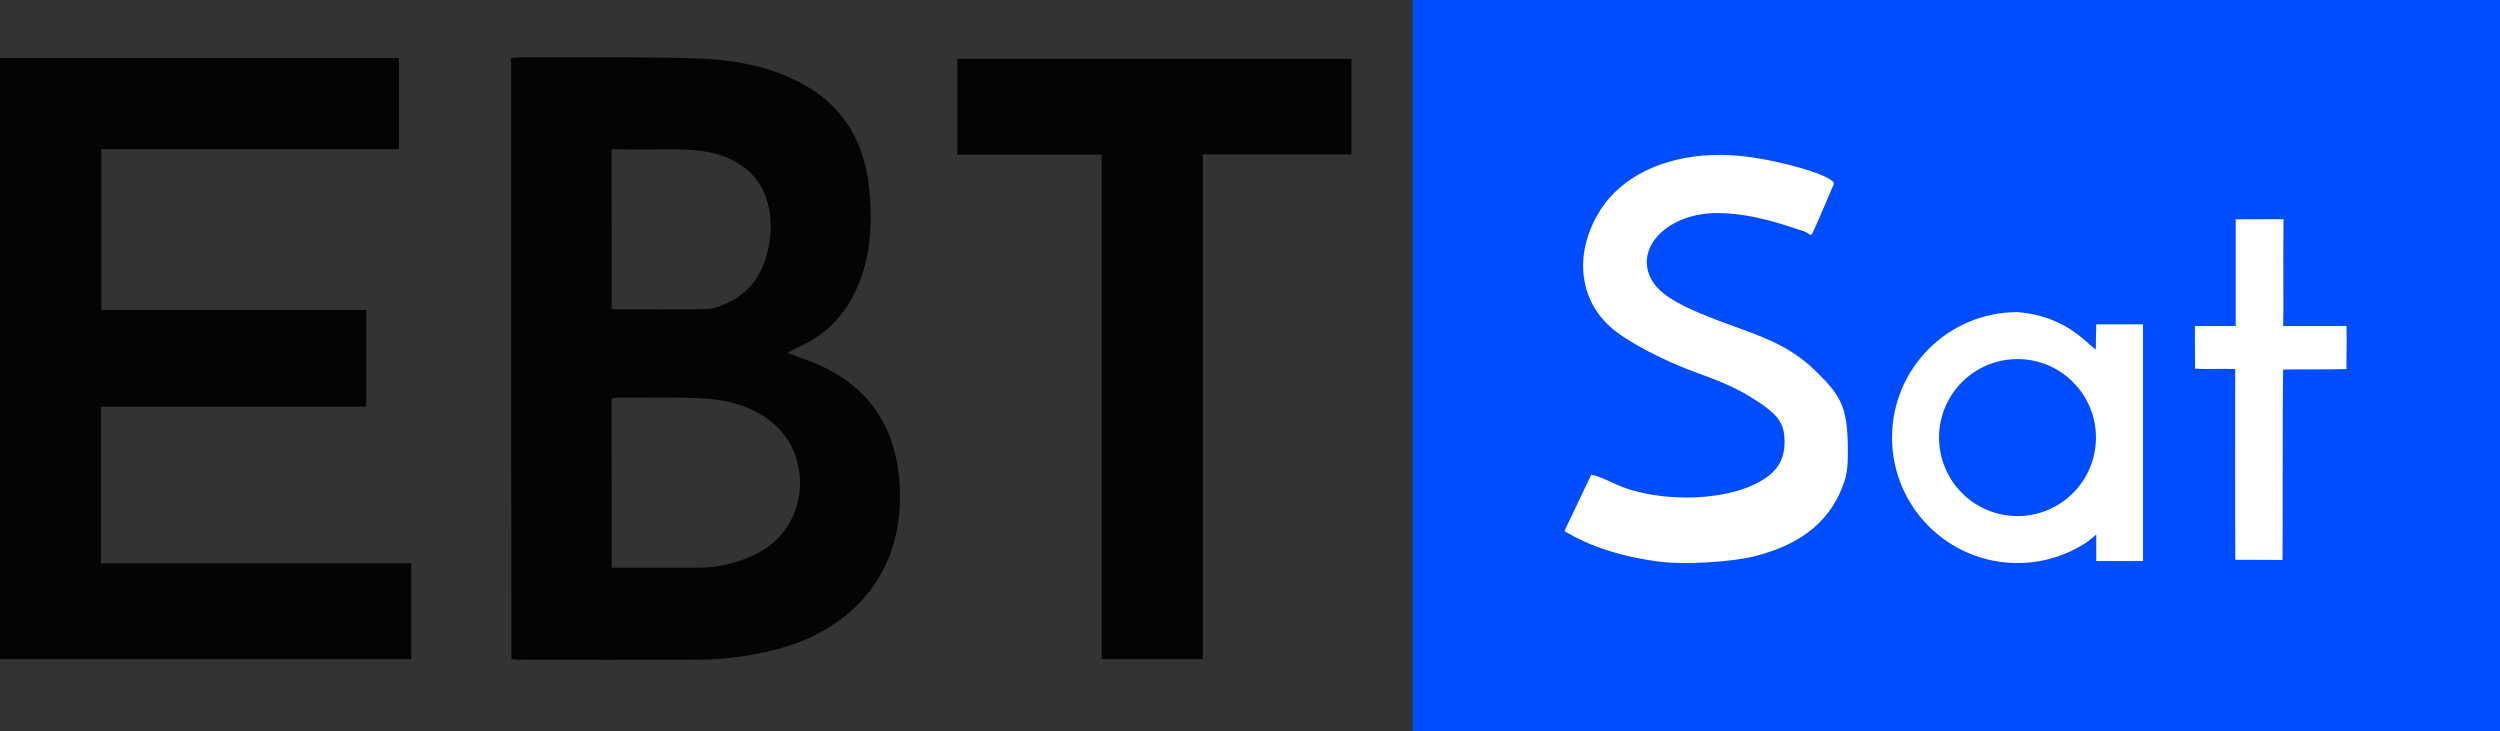 <svg width="3228" height="944" xmlns="http://www.w3.org/2000/svg" xmlns:xlink="http://www.w3.org/1999/xlink" overflow="hidden"><rect width="100%" height="100%" fill="#333333" stroke="none"/><defs><clipPath id="clip0"><rect x="1873" y="646" width="3228" height="944"/></clipPath></defs><g clip-path="url(#clip0)" transform="translate(-1873 -646)"><rect x="3697" y="646" width="1404" height="944" fill="#004DFF"/><path d="M2533 720.874C2537.57 720.605 2541.6 720.067 2545.63 720.067 2618.99 720.336 2692.62 719.261 2765.99 721.143 2816.78 722.487 2866.76 730.284 2911.91 755.826 2962.43 784.325 2988.49 829.225 2994.94 885.954 2999.51 927.628 2998.44 969.301 2983.12 1009.09 2968.07 1048.35 2942.27 1077.92 2903.04 1094.59 2900.62 1095.67 2898.2 1096.74 2895.78 1098.09 2894.17 1098.89 2892.83 1099.97 2890.14 1101.85 2907.61 1108.57 2923.73 1113.41 2938.51 1120.94 3008.65 1155.89 3035.79 1216.11 3034.98 1291.13 3033.91 1391.14 2970.22 1456.75 2885.3 1481.75 2847.95 1492.77 2810.06 1497.61 2771.63 1497.88 2696.92 1498.15 2621.95 1497.88 2547.24 1497.88 2542.94 1497.88 2538.37 1497.34 2533.27 1497.07 2533 1238.43 2533 980.593 2533 720.874ZM2662.8 1379.04C2700.95 1379.04 2737.77 1379.04 2774.32 1379.04 2801.19 1379.04 2826.45 1372.59 2850.37 1360.76 2918.09 1327.15 2925.61 1230.9 2864.07 1186.81 2838.01 1168.26 2807.91 1161.54 2776.74 1160.19 2741.8 1158.58 2706.87 1159.65 2671.93 1159.39 2668.98 1159.39 2666.02 1160.19 2662.53 1160.46 2662.8 1233.32 2662.8 1305.38 2662.8 1379.04ZM2662.8 1045.39C2704.72 1045.39 2745.29 1045.93 2785.87 1045.12 2794.74 1044.85 2804.15 1040.82 2812.48 1037.05 2846.6 1021.19 2861.92 991.348 2866.76 956.127 2872.94 911.227 2857.89 867.134 2809.25 848.583 2785.87 839.71 2762.22 838.635 2738.04 838.904 2713.05 839.173 2688.06 838.904 2662.53 838.904 2662.8 908.27 2662.8 976.292 2662.8 1045.39Z" fill="#040404" fill-rule="evenodd"/><path d="M1873 1497C1873 1237.97 1873 979.756 1873 721 2044.89 721 2215.97 721 2388.13 721 2388.13 760.002 2388.13 798.734 2388.13 838.543 2260.09 838.543 2132.58 838.543 2003.73 838.543 2003.73 908.208 2003.73 976.26 2003.73 1046.19 2117.25 1046.19 2231.03 1046.19 2345.9 1046.19 2345.9 1088.15 2345.9 1128.77 2345.9 1171 2232.38 1171 2118.33 1171 2003.46 1171 2003.46 1239.05 2003.46 1304.95 2003.46 1373.27 2136.62 1373.27 2270.04 1373.27 2404 1373.27 2404 1415.5 2404 1455.58 2404 1497 2227.27 1497 2050.81 1497 1873 1497Z" fill="#040404" fill-rule="evenodd"/><path d="M3426.12 1497C3381.51 1497 3339.31 1497 3295.51 1497 3295.51 1279.87 3295.51 1063.82 3295.51 845.613 3232.62 845.613 3171.35 845.613 3109 845.613 3109 803.423 3109 763.115 3109 722 3278.58 722 3447.89 722 3618 722 3618 763.115 3618 803.155 3618 845.344 3554.04 845.344 3490.88 845.344 3426.12 845.344 3426.12 1063.28 3426.12 1279.33 3426.12 1497Z" fill="#040404" fill-rule="evenodd"/><path d="M4082.63 846.215C4091.56 845.849 4100.7 845.949 4109.98 846.533 4162.63 849.75 4245.1 873.448 4240.71 883.971 4228.13 913.217 4214.09 946.873 4212.05 948.918 4210.87 950.377 4207.52 946.237 4200.05 943.923 4179.87 937.665 4138.68 921.757 4092.14 921.109 4028.11 920.218 3983.36 964.383 4004.7 1005.62 4015.52 1027.26 4044.18 1043.35 4115.83 1068.79 4167.59 1086.92 4193.04 1101.24 4218.18 1125.81 4250.64 1157.39 4257.38 1172.6 4258.83 1217.06 4259.42 1243.38 4258.55 1254.78 4254.74 1266.78 4238.37 1317.08 4200.65 1348.66 4137.77 1364.45L4137.78 1364.43C4108.53 1371.74 4047.41 1375.25 4017.88 1371.45 3967.86 1365.32 3926.05 1351.86 3893 1331.68 3902.55 1311 3916.12 1283.47 3927.59 1259.04 3931.1 1260.5 3927.68 1256.55 3957.91 1270.57 4015.02 1297.05 4113.2 1294.55 4157.07 1260.04 4170.82 1249.22 4177.25 1235.47 4177.25 1216.76 4177.25 1194.54 4170.52 1183.42 4146.83 1167.34 4122.56 1150.67 4104.72 1142.2 4064.65 1127.57 4021.08 1112.08 3971.95 1086.05 3952.35 1068.21 3910.24 1030.48 3905.57 969.655 3940.07 916.135 3967.19 874.17 4020.07 848.776 4082.63 846.215Z" fill="#FFFFFF" fill-rule="evenodd"/><path d="M4478 1109.65C4422.05 1109.65 4376.69 1155.02 4376.69 1211 4376.69 1266.98 4422.05 1312.35 4478 1312.35 4533.95 1312.35 4579.3 1266.98 4579.3 1211 4579.3 1155.02 4533.95 1109.65 4478 1109.65ZM4478 1049C4538.69 1053.62 4565.97 1087.74 4579.03 1097.49L4579.68 1064.75 4640 1064.75 4640 1211C4640 1211 4640 1211 4640 1211 4640 1211 4640 1211 4640 1211L4640 1370.47 4579.68 1370.47 4579.68 1336.17 4568.58 1345.33C4542.72 1362.8 4511.55 1373 4478 1373 4388.53 1373 4316 1300.47 4316 1211 4316 1121.53 4388.53 1049 4478 1049Z" fill="#FFFFFF" fill-rule="evenodd"/><path d="M4759.71 929.196 4821.49 929C4820.73 991.46 4821.82 1042.65 4821.01 1066.93L4902.74 1066.93C4903.45 1088.5 4902.45 1110.01 4902.74 1122.51 4872.33 1123.35 4848.3 1122.61 4821.01 1123.15 4820.06 1173.41 4820.63 1327.87 4820.19 1369L4759.23 1368.76C4758.84 1325.74 4759.16 1164.21 4759.07 1122.52 4737.15 1121.63 4723.03 1123.26 4707.17 1121.87 4707.46 1103.54 4706.67 1084.62 4707.17 1066.94L4759.71 1066.94 4759.71 929.196Z" fill="#FFFFFF" fill-rule="evenodd"/></g></svg>